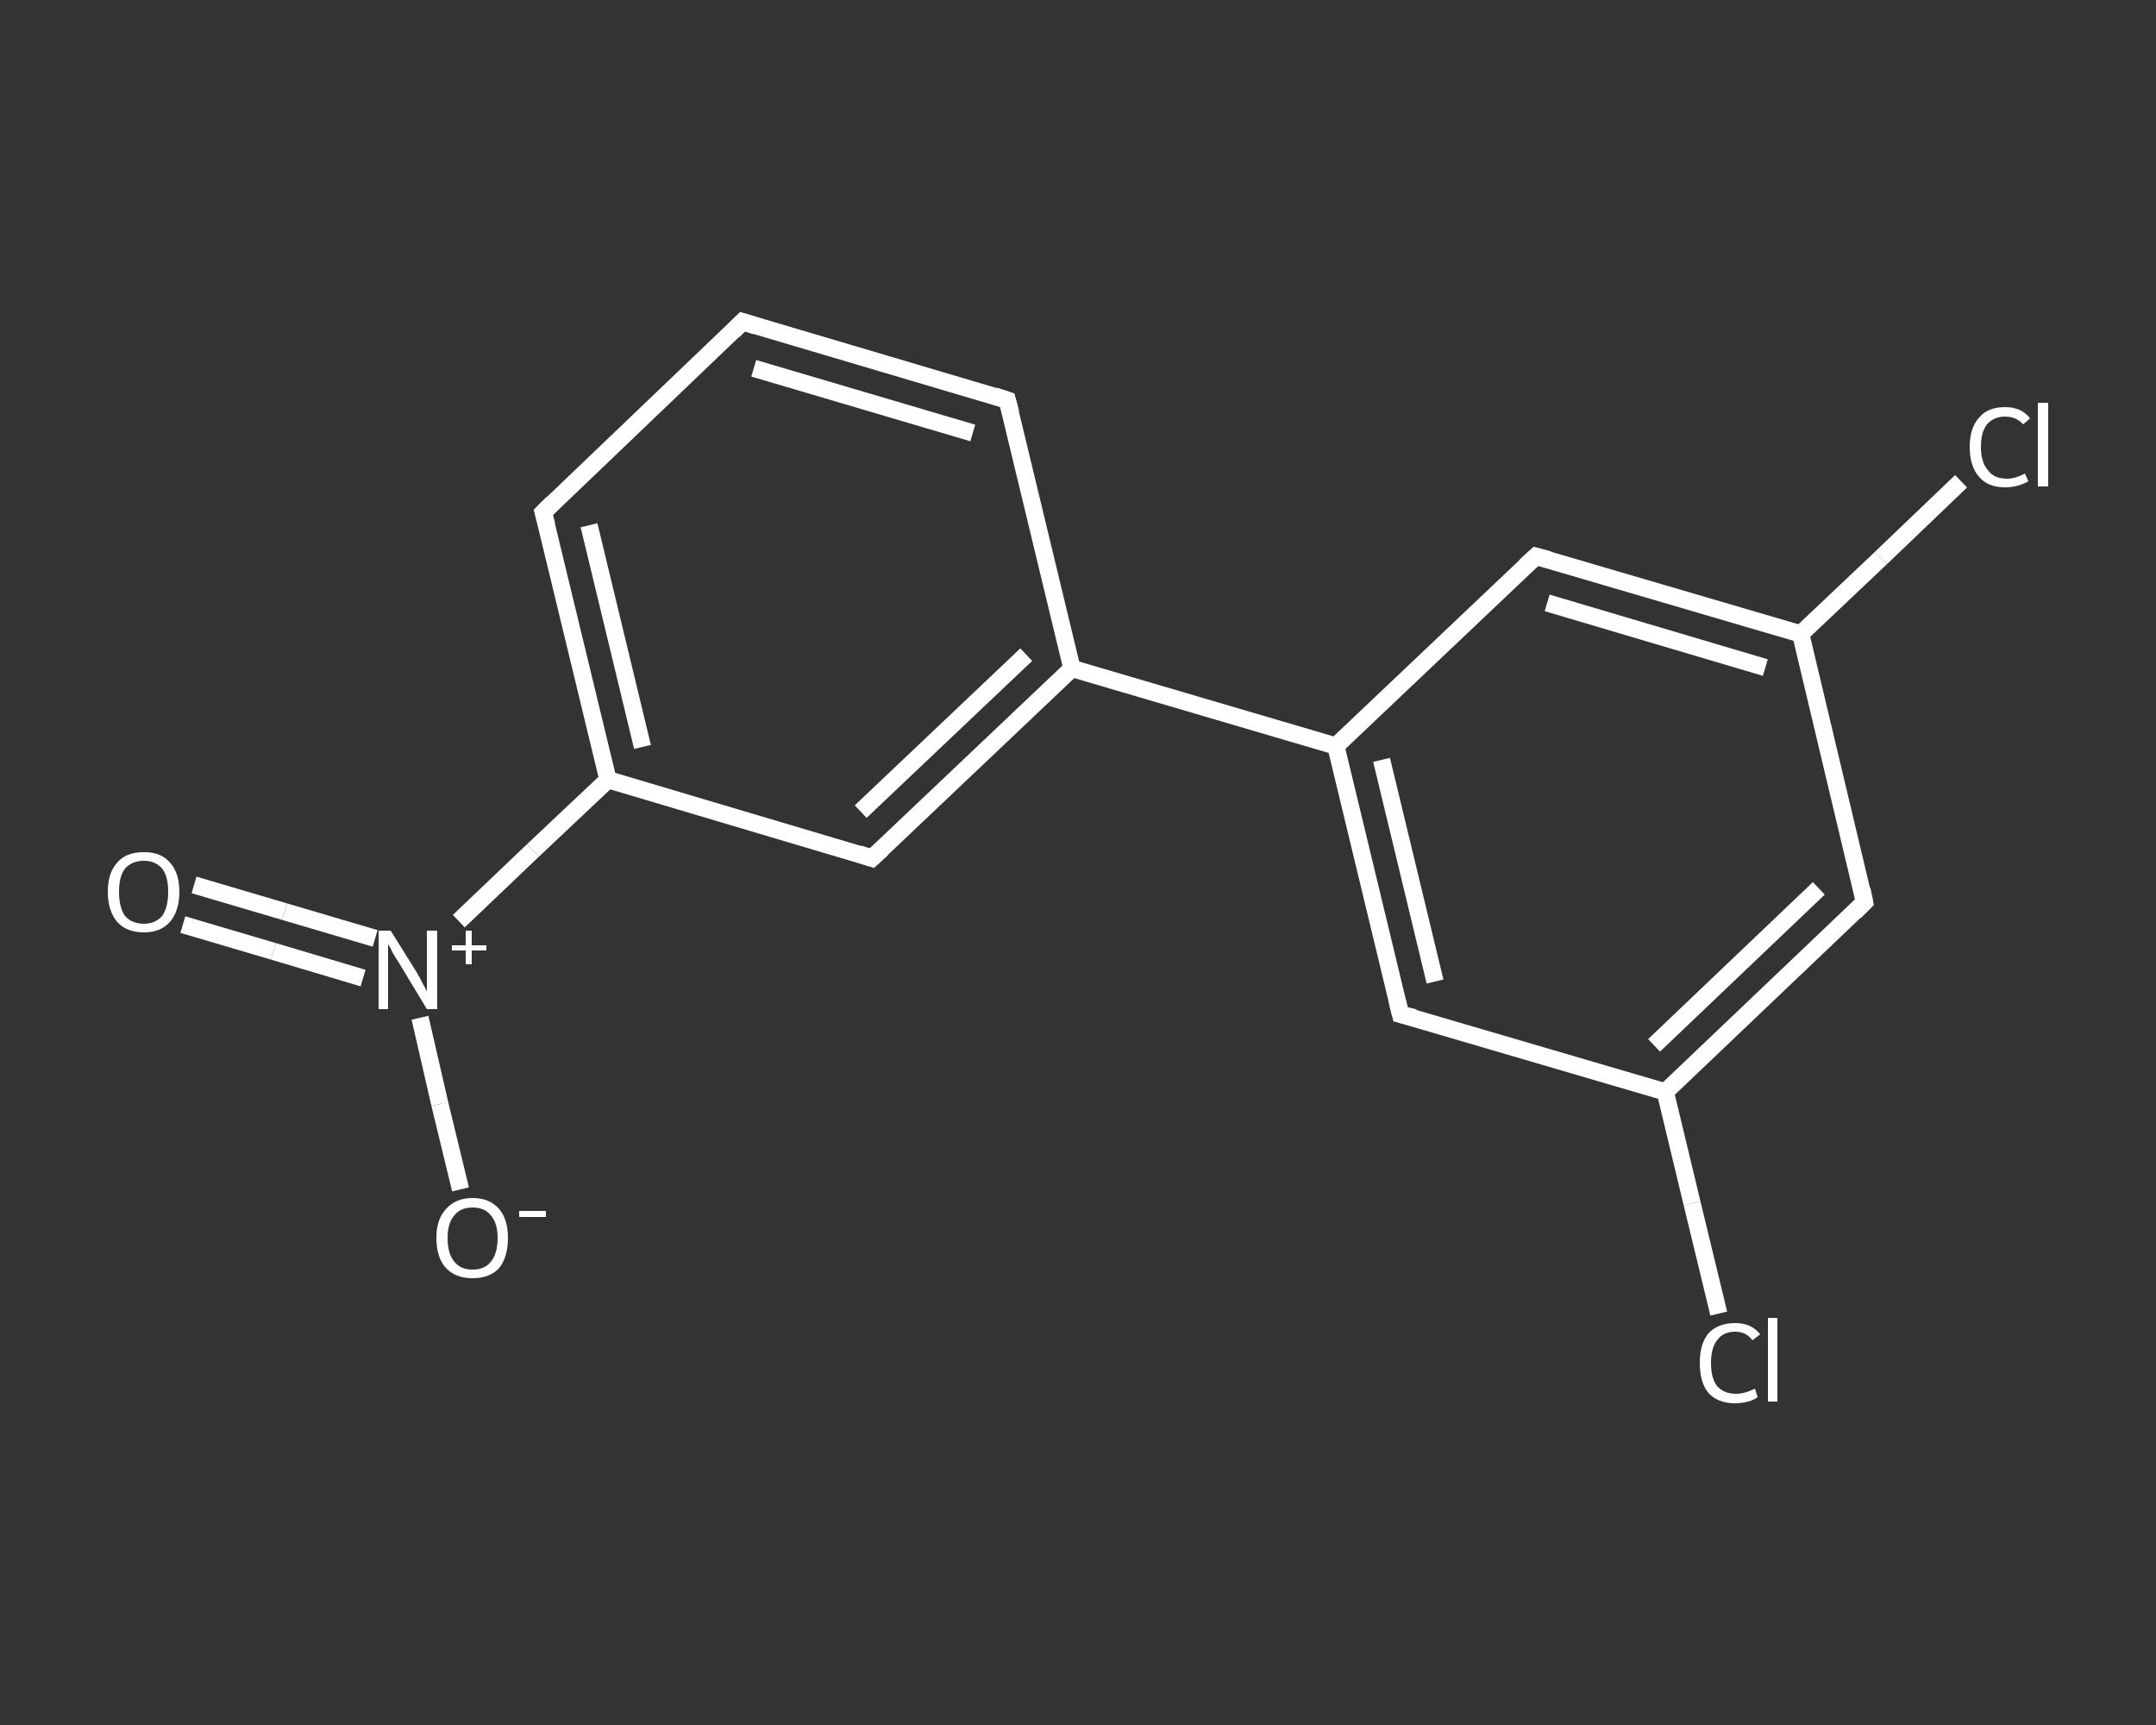 <?xml version='1.0' encoding='iso-8859-1'?>
<svg version='1.1' baseProfile='full'
              xmlns='http://www.w3.org/2000/svg'
                      xmlns:rdkit='http://www.rdkit.org/xml'
                      xmlns:xlink='http://www.w3.org/1999/xlink'
                  xml:space='preserve'
width='250px' height='200px' viewBox='0 0 250 200'>
<rect x="0" y="0" width="250" height="200" fill="#333333" stroke="none"/>
<!-- END OF HEADER -->
<rect style='opacity:1.0;fill:transparent;stroke:none' width='250.0' height='200.0' x='0.0' y='0.0'> </rect>
<path class='bond-0 atom-0 atom-1' d='M 22.5,102.6 L 33.0,105.7' style='fill:none;fill-rule:evenodd;stroke:#FFFFFF;stroke-width:2.0px;stroke-linecap:butt;stroke-linejoin:miter;stroke-opacity:1' />
<path class='bond-0 atom-0 atom-1' d='M 33.0,105.7 L 43.5,108.8' style='fill:none;fill-rule:evenodd;stroke:#FFFFFF;stroke-width:2.0px;stroke-linecap:butt;stroke-linejoin:miter;stroke-opacity:1' />
<path class='bond-0 atom-0 atom-1' d='M 21.2,107.2 L 31.7,110.3' style='fill:none;fill-rule:evenodd;stroke:#FFFFFF;stroke-width:2.0px;stroke-linecap:butt;stroke-linejoin:miter;stroke-opacity:1' />
<path class='bond-0 atom-0 atom-1' d='M 31.7,110.3 L 42.1,113.4' style='fill:none;fill-rule:evenodd;stroke:#FFFFFF;stroke-width:2.0px;stroke-linecap:butt;stroke-linejoin:miter;stroke-opacity:1' />
<path class='bond-1 atom-1 atom-2' d='M 48.7,118.0 L 51.0,128.0' style='fill:none;fill-rule:evenodd;stroke:#FFFFFF;stroke-width:2.0px;stroke-linecap:butt;stroke-linejoin:miter;stroke-opacity:1' />
<path class='bond-1 atom-1 atom-2' d='M 51.0,128.0 L 53.4,137.9' style='fill:none;fill-rule:evenodd;stroke:#FFFFFF;stroke-width:2.0px;stroke-linecap:butt;stroke-linejoin:miter;stroke-opacity:1' />
<path class='bond-2 atom-1 atom-3' d='M 53.2,106.8 L 61.8,98.6' style='fill:none;fill-rule:evenodd;stroke:#FFFFFF;stroke-width:2.0px;stroke-linecap:butt;stroke-linejoin:miter;stroke-opacity:1' />
<path class='bond-2 atom-1 atom-3' d='M 61.8,98.6 L 70.5,90.4' style='fill:none;fill-rule:evenodd;stroke:#FFFFFF;stroke-width:2.0px;stroke-linecap:butt;stroke-linejoin:miter;stroke-opacity:1' />
<path class='bond-3 atom-3 atom-4' d='M 70.5,90.4 L 63.0,59.4' style='fill:none;fill-rule:evenodd;stroke:#FFFFFF;stroke-width:2.0px;stroke-linecap:butt;stroke-linejoin:miter;stroke-opacity:1' />
<path class='bond-3 atom-3 atom-4' d='M 74.5,86.6 L 68.3,60.9' style='fill:none;fill-rule:evenodd;stroke:#FFFFFF;stroke-width:2.0px;stroke-linecap:butt;stroke-linejoin:miter;stroke-opacity:1' />
<path class='bond-4 atom-4 atom-5' d='M 63.0,59.4 L 86.1,37.3' style='fill:none;fill-rule:evenodd;stroke:#FFFFFF;stroke-width:2.0px;stroke-linecap:butt;stroke-linejoin:miter;stroke-opacity:1' />
<path class='bond-5 atom-5 atom-6' d='M 86.1,37.3 L 116.8,46.4' style='fill:none;fill-rule:evenodd;stroke:#FFFFFF;stroke-width:2.0px;stroke-linecap:butt;stroke-linejoin:miter;stroke-opacity:1' />
<path class='bond-5 atom-5 atom-6' d='M 87.4,42.7 L 112.8,50.2' style='fill:none;fill-rule:evenodd;stroke:#FFFFFF;stroke-width:2.0px;stroke-linecap:butt;stroke-linejoin:miter;stroke-opacity:1' />
<path class='bond-6 atom-6 atom-7' d='M 116.8,46.4 L 124.3,77.5' style='fill:none;fill-rule:evenodd;stroke:#FFFFFF;stroke-width:2.0px;stroke-linecap:butt;stroke-linejoin:miter;stroke-opacity:1' />
<path class='bond-7 atom-7 atom-8' d='M 124.3,77.5 L 154.9,86.5' style='fill:none;fill-rule:evenodd;stroke:#FFFFFF;stroke-width:2.0px;stroke-linecap:butt;stroke-linejoin:miter;stroke-opacity:1' />
<path class='bond-8 atom-8 atom-9' d='M 154.9,86.5 L 162.4,117.6' style='fill:none;fill-rule:evenodd;stroke:#FFFFFF;stroke-width:2.0px;stroke-linecap:butt;stroke-linejoin:miter;stroke-opacity:1' />
<path class='bond-8 atom-8 atom-9' d='M 160.2,88.1 L 166.4,113.8' style='fill:none;fill-rule:evenodd;stroke:#FFFFFF;stroke-width:2.0px;stroke-linecap:butt;stroke-linejoin:miter;stroke-opacity:1' />
<path class='bond-9 atom-9 atom-10' d='M 162.4,117.6 L 193.1,126.6' style='fill:none;fill-rule:evenodd;stroke:#FFFFFF;stroke-width:2.0px;stroke-linecap:butt;stroke-linejoin:miter;stroke-opacity:1' />
<path class='bond-10 atom-10 atom-11' d='M 193.1,126.6 L 196.2,139.5' style='fill:none;fill-rule:evenodd;stroke:#FFFFFF;stroke-width:2.0px;stroke-linecap:butt;stroke-linejoin:miter;stroke-opacity:1' />
<path class='bond-10 atom-10 atom-11' d='M 196.2,139.5 L 199.3,152.3' style='fill:none;fill-rule:evenodd;stroke:#FFFFFF;stroke-width:2.0px;stroke-linecap:butt;stroke-linejoin:miter;stroke-opacity:1' />
<path class='bond-11 atom-10 atom-12' d='M 193.1,126.6 L 216.2,104.6' style='fill:none;fill-rule:evenodd;stroke:#FFFFFF;stroke-width:2.0px;stroke-linecap:butt;stroke-linejoin:miter;stroke-opacity:1' />
<path class='bond-11 atom-10 atom-12' d='M 191.8,121.2 L 210.9,103.0' style='fill:none;fill-rule:evenodd;stroke:#FFFFFF;stroke-width:2.0px;stroke-linecap:butt;stroke-linejoin:miter;stroke-opacity:1' />
<path class='bond-12 atom-12 atom-13' d='M 216.2,104.6 L 208.8,73.5' style='fill:none;fill-rule:evenodd;stroke:#FFFFFF;stroke-width:2.0px;stroke-linecap:butt;stroke-linejoin:miter;stroke-opacity:1' />
<path class='bond-13 atom-13 atom-14' d='M 208.8,73.5 L 218.1,64.7' style='fill:none;fill-rule:evenodd;stroke:#FFFFFF;stroke-width:2.0px;stroke-linecap:butt;stroke-linejoin:miter;stroke-opacity:1' />
<path class='bond-13 atom-13 atom-14' d='M 218.1,64.7 L 227.4,55.8' style='fill:none;fill-rule:evenodd;stroke:#FFFFFF;stroke-width:2.0px;stroke-linecap:butt;stroke-linejoin:miter;stroke-opacity:1' />
<path class='bond-14 atom-13 atom-15' d='M 208.8,73.5 L 178.1,64.5' style='fill:none;fill-rule:evenodd;stroke:#FFFFFF;stroke-width:2.0px;stroke-linecap:butt;stroke-linejoin:miter;stroke-opacity:1' />
<path class='bond-14 atom-13 atom-15' d='M 204.7,77.4 L 179.4,69.9' style='fill:none;fill-rule:evenodd;stroke:#FFFFFF;stroke-width:2.0px;stroke-linecap:butt;stroke-linejoin:miter;stroke-opacity:1' />
<path class='bond-15 atom-7 atom-16' d='M 124.3,77.5 L 101.1,99.5' style='fill:none;fill-rule:evenodd;stroke:#FFFFFF;stroke-width:2.0px;stroke-linecap:butt;stroke-linejoin:miter;stroke-opacity:1' />
<path class='bond-15 atom-7 atom-16' d='M 119.0,75.9 L 99.8,94.1' style='fill:none;fill-rule:evenodd;stroke:#FFFFFF;stroke-width:2.0px;stroke-linecap:butt;stroke-linejoin:miter;stroke-opacity:1' />
<path class='bond-16 atom-16 atom-3' d='M 101.1,99.5 L 70.5,90.4' style='fill:none;fill-rule:evenodd;stroke:#FFFFFF;stroke-width:2.0px;stroke-linecap:butt;stroke-linejoin:miter;stroke-opacity:1' />
<path class='bond-17 atom-15 atom-8' d='M 178.1,64.5 L 154.9,86.5' style='fill:none;fill-rule:evenodd;stroke:#FFFFFF;stroke-width:2.0px;stroke-linecap:butt;stroke-linejoin:miter;stroke-opacity:1' />
<path d='M 63.4,60.9 L 63.0,59.4 L 64.1,58.3' style='fill:none;stroke:#FFFFFF;stroke-width:2.0px;stroke-linecap:butt;stroke-linejoin:miter;stroke-opacity:1;' />
<path d='M 85.0,38.4 L 86.1,37.3 L 87.7,37.8' style='fill:none;stroke:#FFFFFF;stroke-width:2.0px;stroke-linecap:butt;stroke-linejoin:miter;stroke-opacity:1;' />
<path d='M 115.3,45.9 L 116.8,46.4 L 117.2,47.9' style='fill:none;stroke:#FFFFFF;stroke-width:2.0px;stroke-linecap:butt;stroke-linejoin:miter;stroke-opacity:1;' />
<path d='M 162.0,116.0 L 162.4,117.6 L 164.0,118.0' style='fill:none;stroke:#FFFFFF;stroke-width:2.0px;stroke-linecap:butt;stroke-linejoin:miter;stroke-opacity:1;' />
<path d='M 215.1,105.7 L 216.2,104.6 L 215.9,103.1' style='fill:none;stroke:#FFFFFF;stroke-width:2.0px;stroke-linecap:butt;stroke-linejoin:miter;stroke-opacity:1;' />
<path d='M 179.6,64.9 L 178.1,64.5 L 176.9,65.6' style='fill:none;stroke:#FFFFFF;stroke-width:2.0px;stroke-linecap:butt;stroke-linejoin:miter;stroke-opacity:1;' />
<path d='M 102.3,98.4 L 101.1,99.5 L 99.6,99.0' style='fill:none;stroke:#FFFFFF;stroke-width:2.0px;stroke-linecap:butt;stroke-linejoin:miter;stroke-opacity:1;' />
<path class='atom-0' d='M 12.5 103.4
Q 12.5 101.2, 13.6 100.0
Q 14.6 98.8, 16.7 98.8
Q 18.7 98.8, 19.7 100.0
Q 20.8 101.2, 20.8 103.4
Q 20.8 105.6, 19.7 106.9
Q 18.6 108.1, 16.7 108.1
Q 14.7 108.1, 13.6 106.9
Q 12.5 105.6, 12.5 103.4
M 16.7 107.1
Q 18.0 107.1, 18.8 106.2
Q 19.5 105.2, 19.5 103.4
Q 19.5 101.6, 18.8 100.7
Q 18.0 99.8, 16.7 99.8
Q 15.3 99.8, 14.5 100.7
Q 13.8 101.6, 13.8 103.4
Q 13.8 105.2, 14.5 106.2
Q 15.3 107.1, 16.7 107.1
' fill='#FFFFFF'/>
<path class='atom-1' d='M 45.3 107.9
L 48.3 112.7
Q 48.6 113.2, 49.0 114.0
Q 49.5 114.9, 49.5 115.0
L 49.5 107.9
L 50.7 107.9
L 50.7 117.0
L 49.5 117.0
L 46.3 111.7
Q 45.9 111.1, 45.5 110.4
Q 45.2 109.7, 45.0 109.5
L 45.0 117.0
L 43.9 117.0
L 43.9 107.9
L 45.3 107.9
' fill='#FFFFFF'/>
<path class='atom-1' d='M 52.4 109.6
L 54.0 109.6
L 54.0 107.9
L 54.7 107.9
L 54.7 109.6
L 56.4 109.6
L 56.4 110.2
L 54.7 110.2
L 54.7 111.8
L 54.0 111.8
L 54.0 110.2
L 52.4 110.2
L 52.4 109.6
' fill='#FFFFFF'/>
<path class='atom-2' d='M 50.6 143.5
Q 50.6 141.4, 51.7 140.2
Q 52.8 138.9, 54.8 138.9
Q 56.8 138.9, 57.9 140.2
Q 58.9 141.4, 58.9 143.5
Q 58.9 145.7, 57.9 147.0
Q 56.8 148.2, 54.8 148.2
Q 52.8 148.2, 51.7 147.0
Q 50.6 145.8, 50.6 143.5
M 54.8 147.2
Q 56.2 147.2, 56.9 146.3
Q 57.7 145.4, 57.7 143.5
Q 57.7 141.8, 56.9 140.9
Q 56.2 140.0, 54.8 140.0
Q 53.4 140.0, 52.7 140.9
Q 51.9 141.8, 51.9 143.5
Q 51.9 145.4, 52.7 146.3
Q 53.4 147.2, 54.8 147.2
' fill='#FFFFFF'/>
<path class='atom-2' d='M 60.2 140.4
L 63.3 140.4
L 63.3 141.1
L 60.2 141.1
L 60.2 140.4
' fill='#FFFFFF'/>
<path class='atom-11' d='M 197.1 158.0
Q 197.1 155.8, 198.1 154.6
Q 199.2 153.4, 201.2 153.4
Q 203.1 153.4, 204.1 154.7
L 203.2 155.4
Q 202.5 154.4, 201.2 154.4
Q 199.8 154.4, 199.1 155.4
Q 198.4 156.3, 198.4 158.0
Q 198.4 159.8, 199.1 160.7
Q 199.9 161.6, 201.3 161.6
Q 202.3 161.6, 203.5 161.0
L 203.8 162.0
Q 203.4 162.3, 202.7 162.5
Q 201.9 162.7, 201.2 162.7
Q 199.2 162.7, 198.1 161.5
Q 197.1 160.3, 197.1 158.0
' fill='#FFFFFF'/>
<path class='atom-11' d='M 205.0 152.8
L 206.1 152.8
L 206.1 162.5
L 205.0 162.5
L 205.0 152.8
' fill='#FFFFFF'/>
<path class='atom-14' d='M 228.4 51.8
Q 228.4 49.6, 229.5 48.4
Q 230.5 47.2, 232.5 47.2
Q 234.4 47.2, 235.4 48.5
L 234.6 49.2
Q 233.8 48.3, 232.5 48.3
Q 231.2 48.3, 230.4 49.2
Q 229.7 50.1, 229.7 51.8
Q 229.7 53.6, 230.5 54.5
Q 231.2 55.5, 232.7 55.5
Q 233.7 55.5, 234.8 54.9
L 235.2 55.8
Q 234.7 56.1, 234.0 56.3
Q 233.3 56.5, 232.5 56.5
Q 230.5 56.5, 229.5 55.3
Q 228.4 54.1, 228.4 51.8
' fill='#FFFFFF'/>
<path class='atom-14' d='M 236.3 46.7
L 237.5 46.7
L 237.5 56.4
L 236.3 56.4
L 236.3 46.7
' fill='#FFFFFF'/>
</svg>
